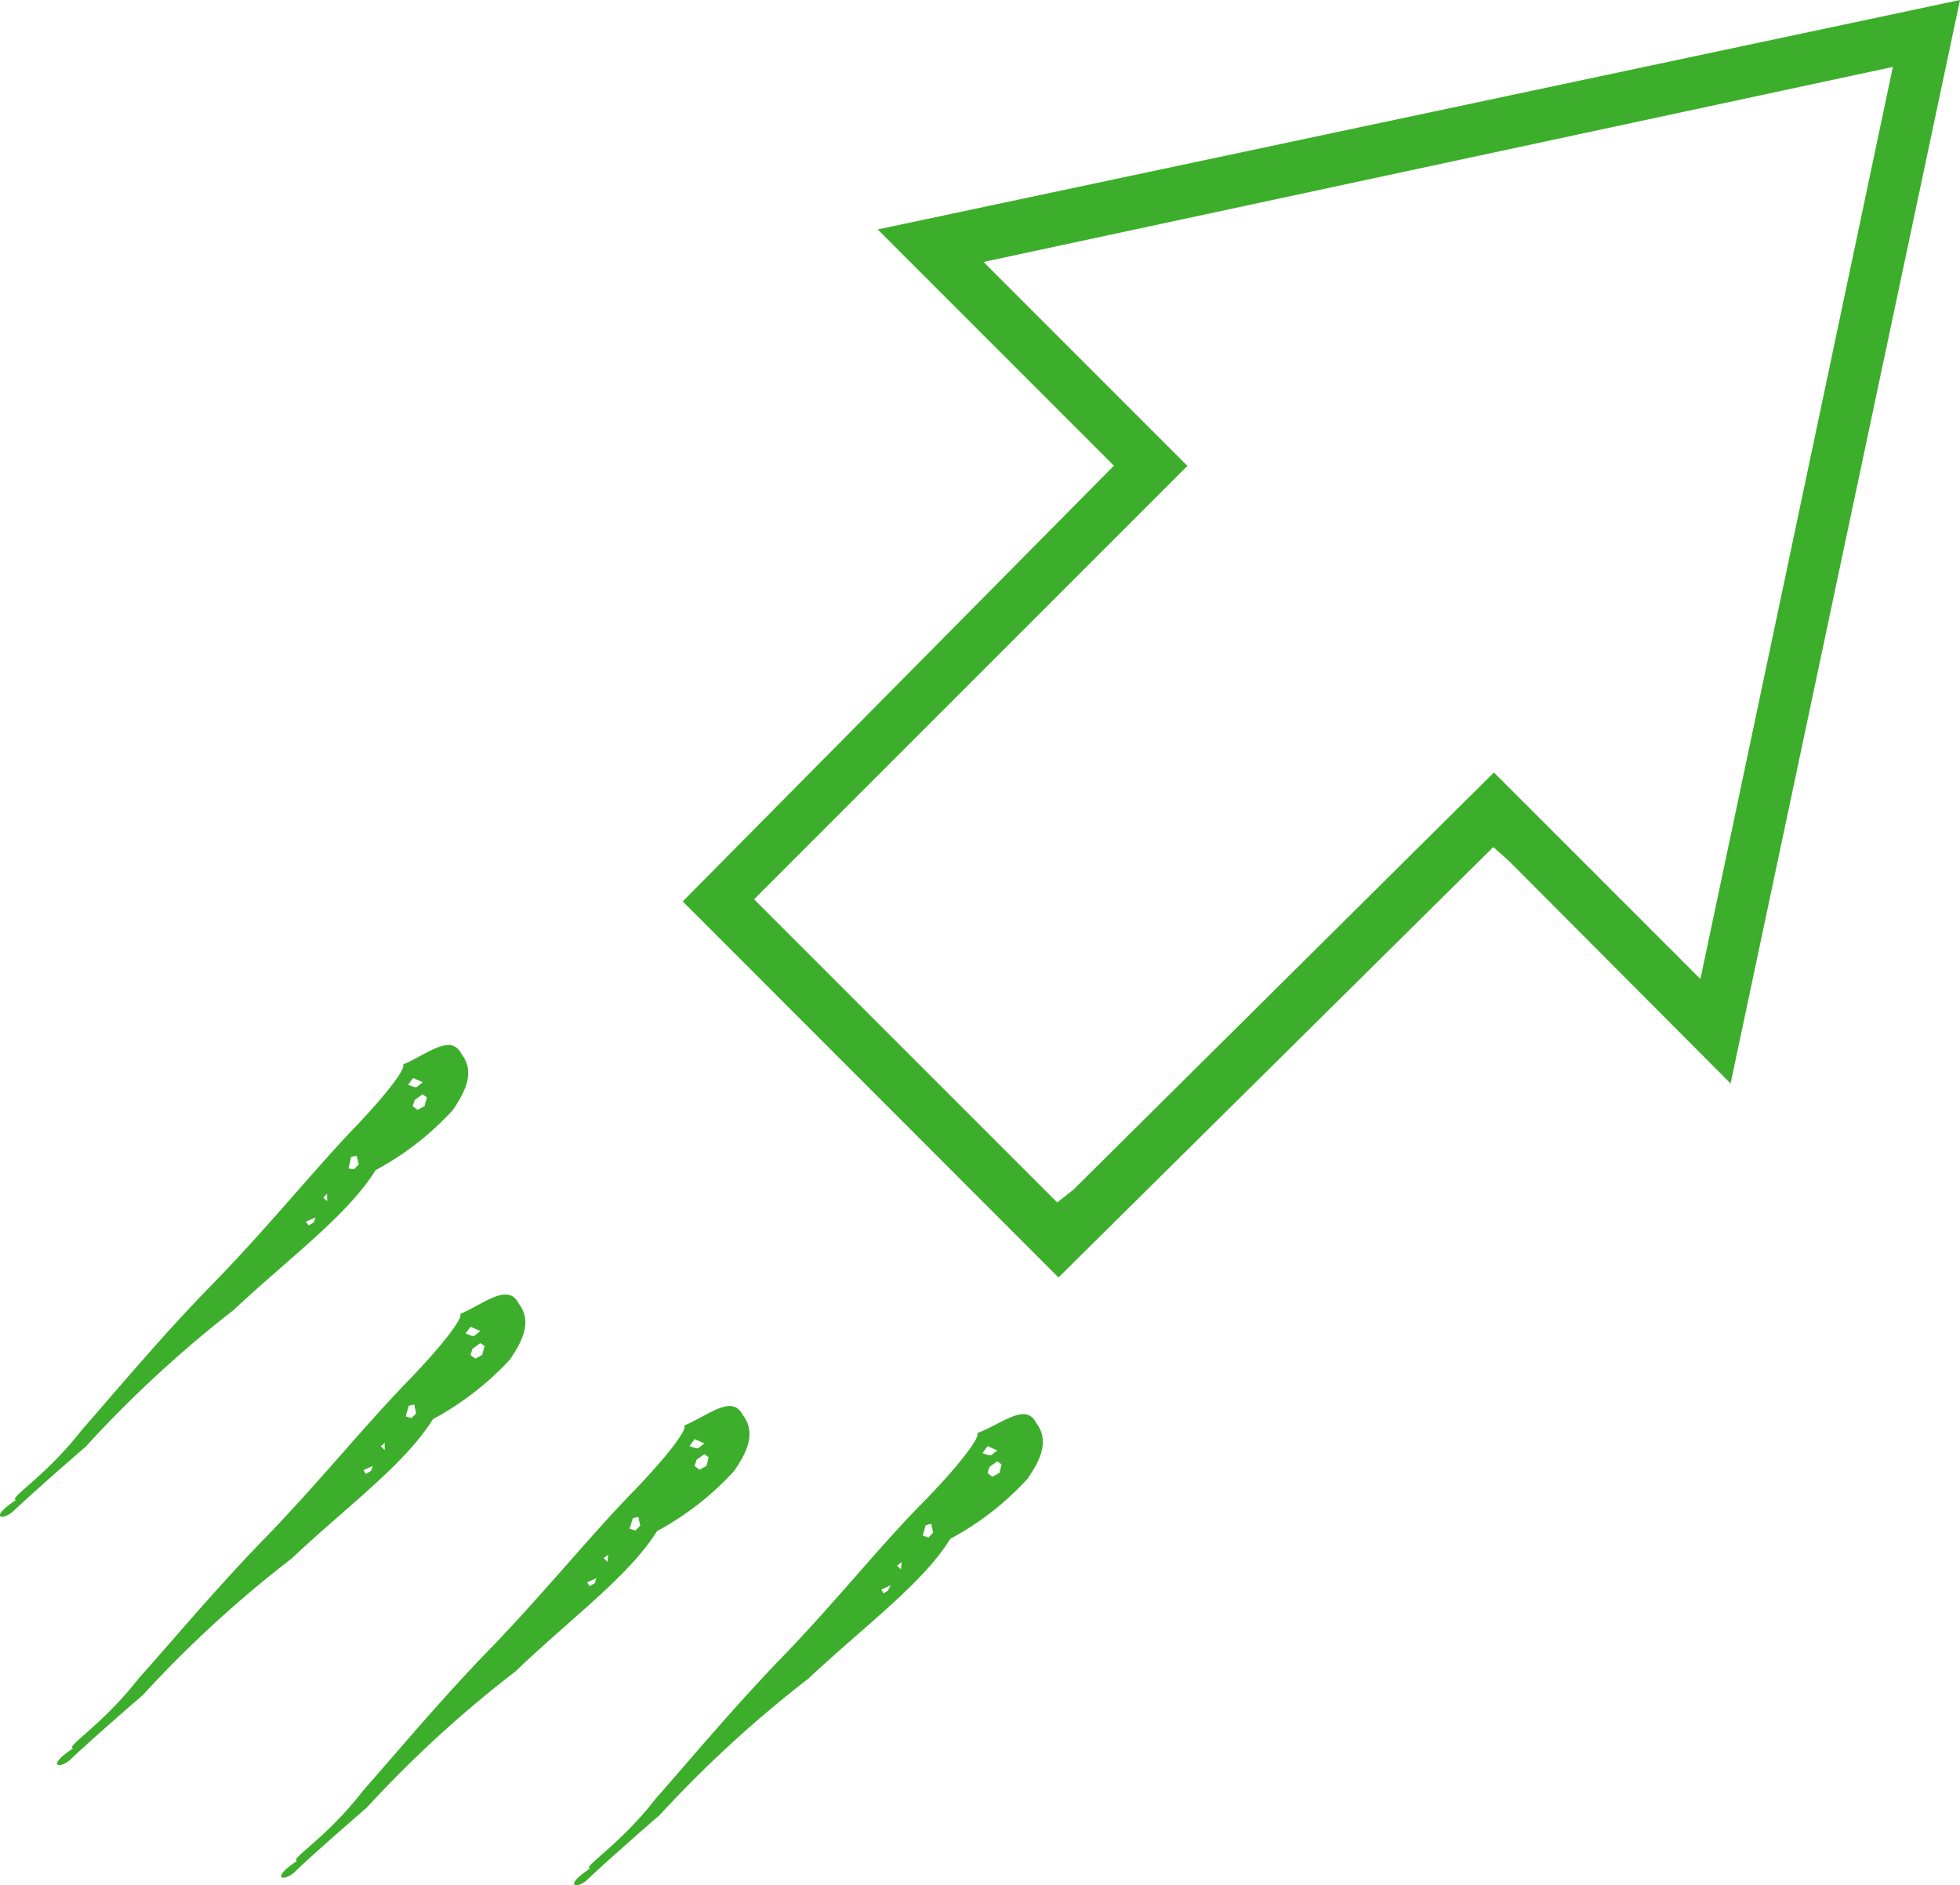 <svg id="Layer_1" data-name="Layer 1" xmlns="http://www.w3.org/2000/svg" viewBox="0 0 92.27 88.74"><defs><style>.cls-1{fill:#3dae2b;}</style></defs><title>Fill 1</title><path class="cls-1" d="M11,61.66c2.6-2.44,5.36-4.45,6.68-6.58a13.73,13.73,0,0,0,3.63-2.82c.57-.83,1.08-1.79.42-2.64-.5-1-1.61,0-2.76.49.17.18-.89,1.54-2.46,3.16C14.57,55.33,12.4,58,9.93,60.52c-2.3,2.35-4.56,5.06-6.08,6.79C2.15,69.5.34,70.56.76,70.6h0c-1.35.89-.6,1-.09.49.2-.19,1.39-1.29,3.37-3A55.73,55.73,0,0,1,11,61.66ZM20,52v.06l-.34.18-.23-.17.09-.29.37-.27.21.14Zm-.55-1.26.45.2-.28.23-.11,0-.3-.11Zm-2.92,3.72.26-.06.1.41-.23.23L16.41,55Zm-1.13,1.73,0,.35-.18-.17Zm-.55,1.12-.08.23-.24.14-.13-.18Z"/><polygon class="cls-1" points="0.76 70.6 0.76 70.6 0.76 70.6 0.76 70.6"/><path class="cls-1" d="M20.38,66.8A14,14,0,0,0,24,64c.57-.83,1.08-1.79.42-2.64-.5-1-1.61,0-2.76.49.17.18-.89,1.54-2.46,3.16-2,2.06-4.12,4.68-6.59,7.25C10.32,74.59,8.06,77.3,6.53,79c-1.7,2.19-3.5,3.25-3.08,3.29-1.35.88-.6,1-.09.49.19-.19,1.39-1.29,3.37-3a55,55,0,0,1,7-6.42C16.29,70.94,19.06,68.93,20.38,66.8Zm2.33-3.09v.06l-.33.18-.23-.17.09-.29.37-.27.21.14Zm-.56-1.26.46.2-.28.23-.12,0-.29-.11Zm-2.91,3.72.26-.06.09.42-.22.22-.27-.08Zm-1.13,1.74,0,.34-.18-.17ZM17.55,69l-.08.23-.25.15-.11-.18Z"/><path class="cls-1" d="M30.93,72.07a13.8,13.8,0,0,0,3.62-2.82c.58-.83,1.08-1.79.42-2.64-.5-1-1.6,0-2.76.49.18.18-.88,1.54-2.45,3.16-2,2.06-4.12,4.68-6.59,7.25-2.3,2.35-4.56,5.06-6.09,6.79-1.69,2.2-3.5,3.25-3.09,3.29-1.34.88-.59,1-.08.49.19-.2,1.39-1.29,3.36-3a55,55,0,0,1,7-6.41C26.84,76.2,29.6,74.2,30.93,72.07ZM33.26,69V69l-.33.18-.23-.17.09-.3.37-.26.2.14Zm-.56-1.26.46.2-.29.23h-.11l-.3-.1Zm-2.91,3.72.26-.06.09.41-.22.23-.28-.08ZM28,74.52l-.24.14-.12-.18.44-.2Zm.6-1-.18-.18.21-.16Z"/><polygon class="cls-1" points="27.82 87.94 27.82 87.94 27.82 87.94 27.82 87.94"/><path class="cls-1" d="M46,67.46c.18.17-.88,1.54-2.45,3.16-2,2-4.12,4.67-6.59,7.24-2.3,2.36-4.56,5.07-6.09,6.8-1.69,2.19-3.5,3.25-3.09,3.29h0c-1.34.88-.59,1-.08.48.19-.19,1.39-1.29,3.36-3a55.87,55.87,0,0,1,7-6.42c2.59-2.44,5.36-4.45,6.68-6.58a13.66,13.66,0,0,0,3.62-2.81c.58-.83,1.08-1.79.42-2.64C48.3,66,47.2,67,46,67.46Zm-4.2,7.41L41.6,75l-.11-.18.44-.2Zm.61-1-.18-.18.22-.16Zm1.3-1.5-.27-.09.14-.49.26-.06.09.41Zm2.78-4.3.46.2-.29.23h-.11l-.3-.1Zm.56,1.26v0l-.33.18-.23-.17.09-.29.37-.27.2.15Z"/><path class="cls-1" d="M41.32,10.8,52.44,21.92,32.14,42.43l17.69,17.7L70.3,39.87l.75.67L81.47,51,92.27,0Zm8.45,45.8L35.5,42.33l20.4-20.4-9.6-9.6L89.11,3.15,80.05,46.08l-9.72-9.72L50.53,56"/></svg>